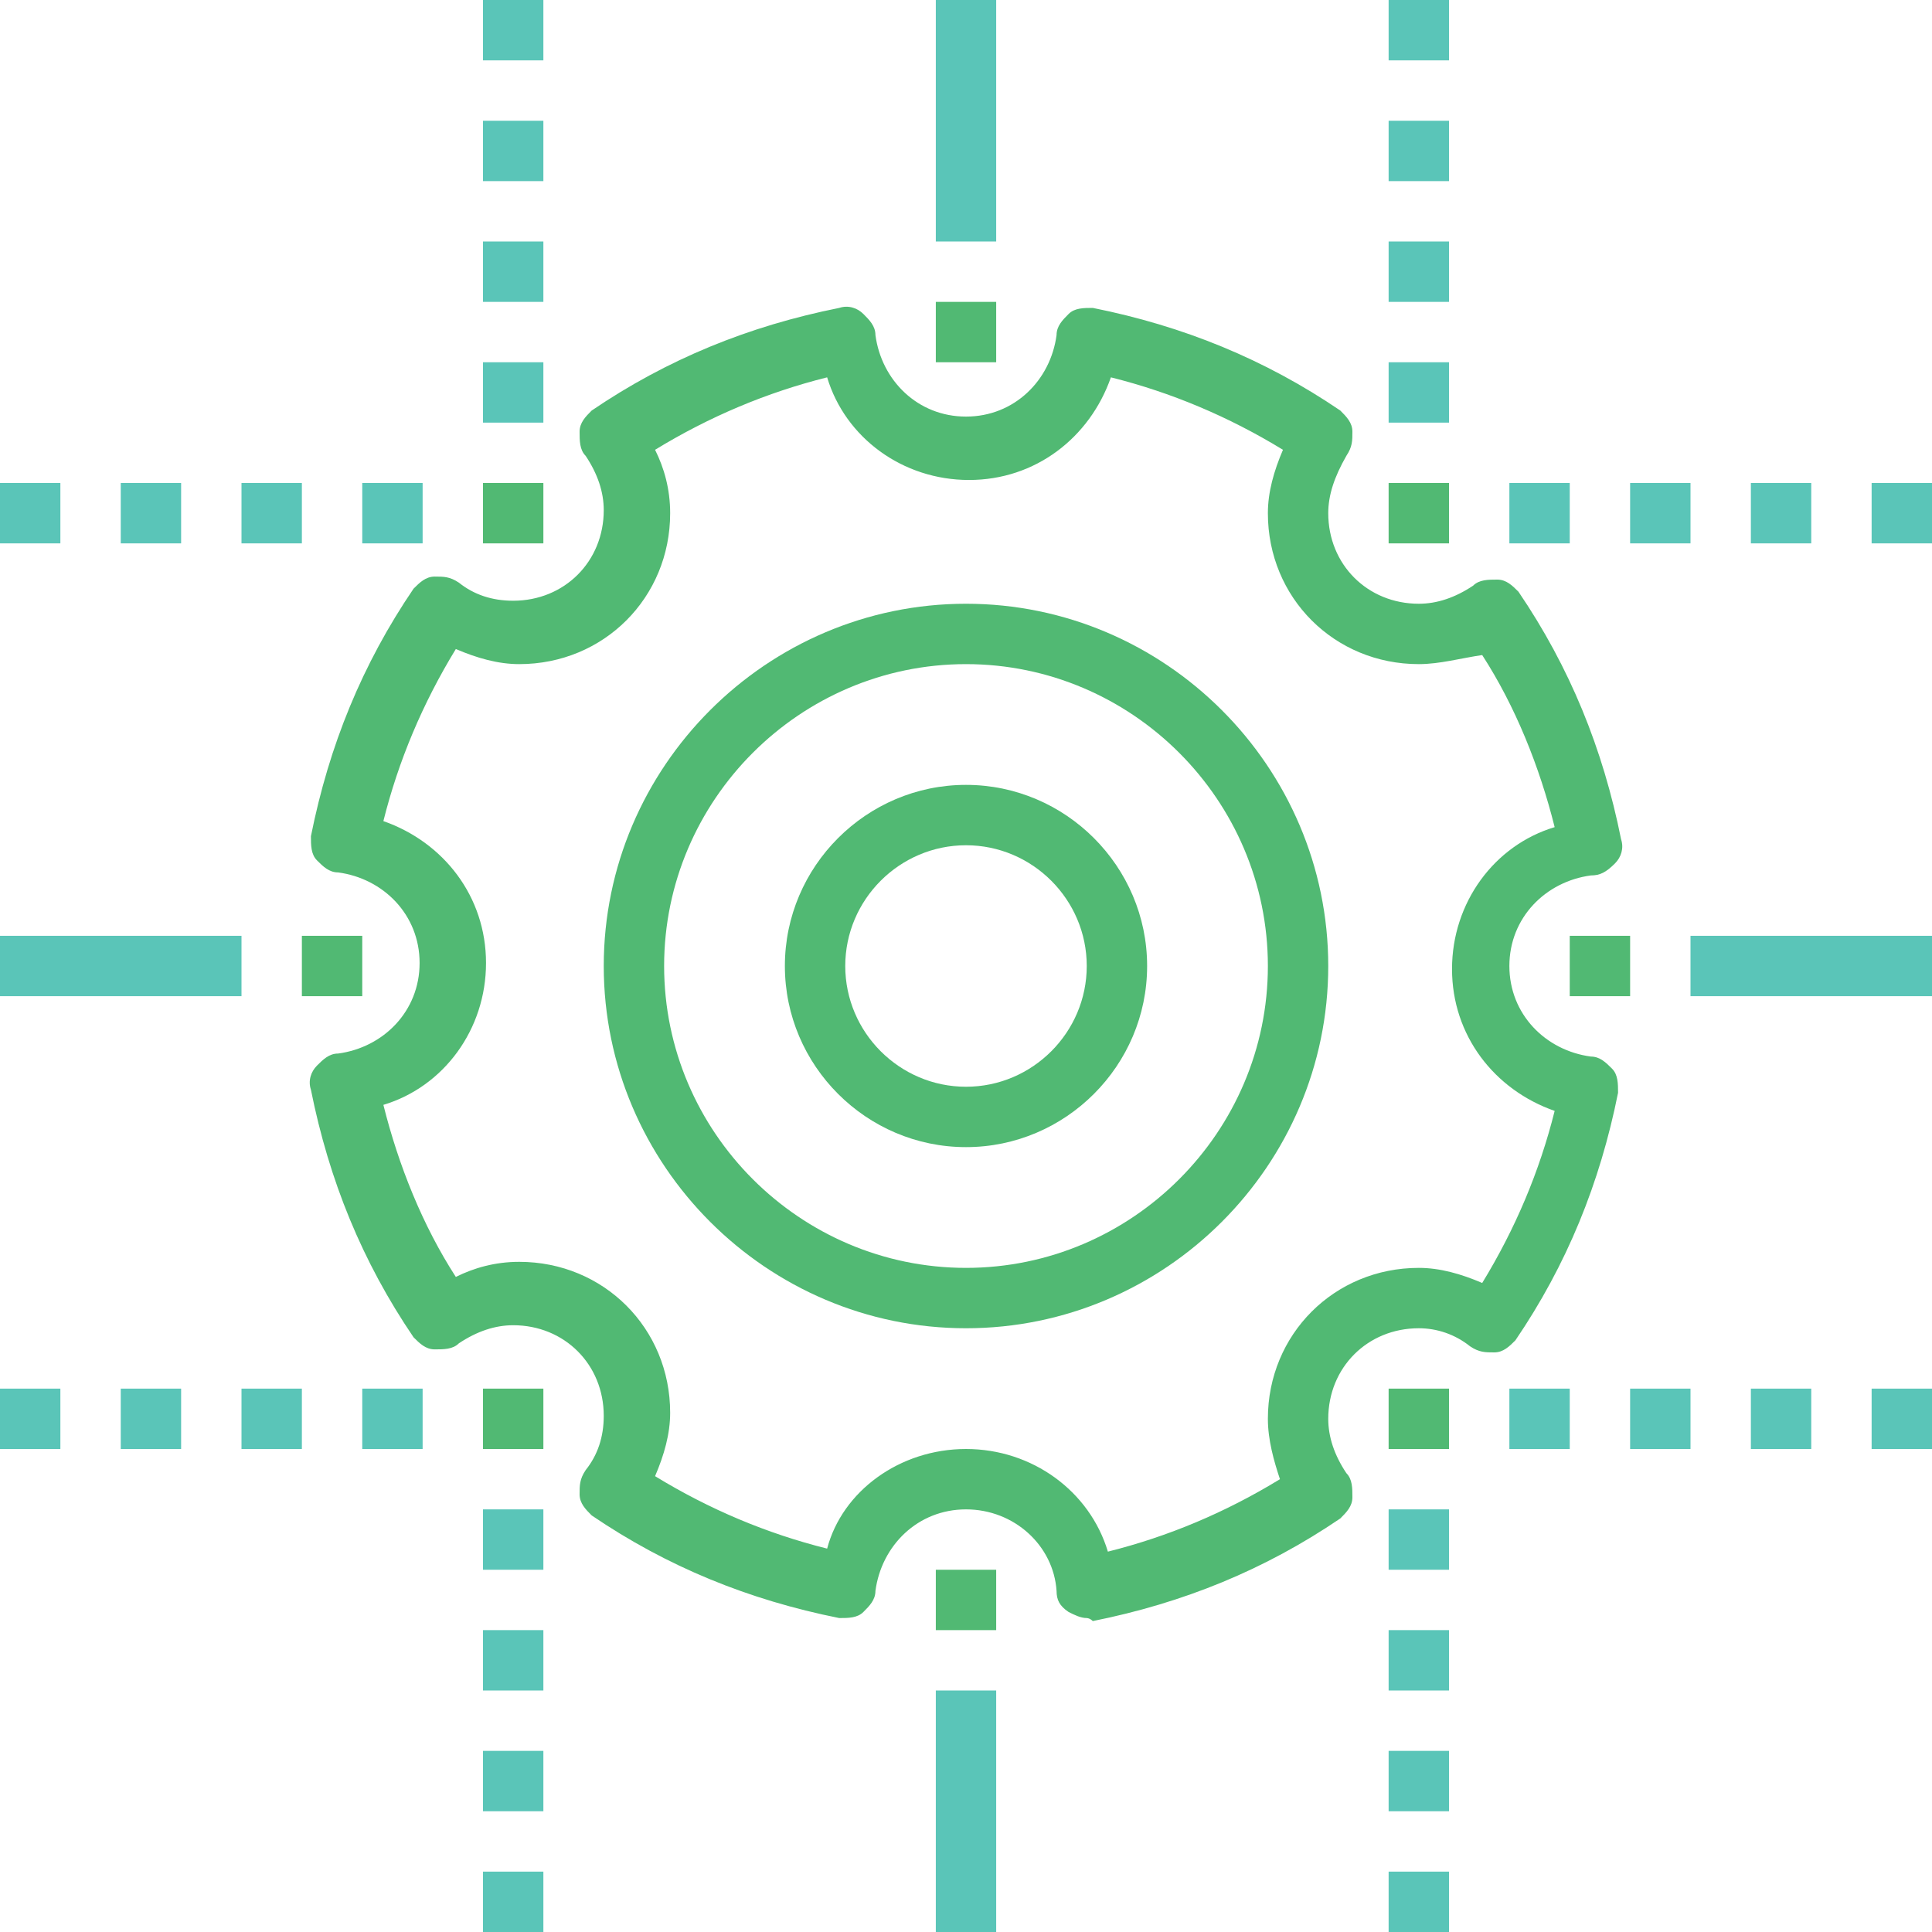 <?xml version="1.0" encoding="utf-8"?>
<!-- Generator: Adobe Illustrator 19.2.1, SVG Export Plug-In . SVG Version: 6.00 Build 0)  -->
<!DOCTYPE svg PUBLIC "-//W3C//DTD SVG 1.1//EN" "http://www.w3.org/Graphics/SVG/1.1/DTD/svg11.dtd">
<svg version="1.1" id="_x31_5_x5F_technology_x5F_process"
	 xmlns="http://www.w3.org/2000/svg" xmlns:xlink="http://www.w3.org/1999/xlink" x="0px" y="0px" viewBox="0 0 64 64"
	 style="enable-background:new 0 0 64 64;" xml:space="preserve">
<style type="text/css">
	.st0{fill:#51B973;}
	.st1{fill:#5AC5B8;}
</style>
<g>
	<g>
		<g>
			<g>
				<g>
					<path class="st0" d="M36,53.6c-0.2,0-0.4-0.1-0.6-0.2C35.1,53.2,35,53,35,52.7c-0.1-1.5-1.4-2.7-3-2.7s-2.8,1.2-3,2.7
						c0,0.3-0.2,0.5-0.4,0.7c-0.2,0.2-0.5,0.2-0.8,0.2c-3-0.6-5.7-1.7-8.2-3.4c-0.2-0.2-0.4-0.4-0.4-0.7s0-0.5,0.2-0.8
						c0.4-0.5,0.6-1.1,0.6-1.8c0-1.7-1.3-3-3-3c-0.6,0-1.2,0.2-1.8,0.6c-0.2,0.2-0.5,0.2-0.8,0.2s-0.5-0.2-0.7-0.4
						c-1.7-2.5-2.8-5.2-3.4-8.2c-0.1-0.3,0-0.6,0.2-0.8s0.4-0.4,0.7-0.4c1.5-0.2,2.7-1.4,2.7-3s-1.2-2.8-2.7-3
						c-0.3,0-0.5-0.2-0.7-0.4c-0.2-0.2-0.2-0.5-0.2-0.8c0.6-3,1.7-5.7,3.4-8.2c0.2-0.2,0.4-0.4,0.7-0.4s0.5,0,0.8,0.2
						c0.5,0.4,1.1,0.6,1.8,0.6c1.7,0,3-1.3,3-3c0-0.6-0.2-1.2-0.6-1.8c-0.2-0.2-0.2-0.5-0.2-0.8s0.2-0.5,0.4-0.7
						c2.5-1.7,5.2-2.8,8.2-3.4c0.3-0.1,0.6,0,0.8,0.2c0.2,0.2,0.4,0.4,0.4,0.7c0.2,1.5,1.4,2.7,3,2.7s2.8-1.2,3-2.7
						c0-0.3,0.2-0.5,0.4-0.7s0.5-0.2,0.8-0.2c3,0.6,5.7,1.7,8.2,3.4c0.2,0.2,0.4,0.4,0.4,0.7s0,0.5-0.2,0.8C44.2,15.8,44,16.4,44,17
						c0,1.7,1.3,3,3,3c0.6,0,1.2-0.2,1.8-0.6c0.2-0.2,0.5-0.2,0.8-0.2s0.5,0.2,0.7,0.4c1.7,2.5,2.8,5.2,3.4,8.2
						c0.1,0.3,0,0.6-0.2,0.8C53.2,28.9,53,29,52.7,29c-1.5,0.2-2.7,1.4-2.7,3c0,1.6,1.2,2.8,2.7,3c0.3,0,0.5,0.2,0.7,0.4
						s0.2,0.5,0.2,0.8c-0.6,3-1.7,5.7-3.4,8.2c-0.2,0.2-0.4,0.4-0.7,0.4s-0.5,0-0.8-0.2C48.2,44.2,47.6,44,47,44c-1.7,0-3,1.3-3,3
						c0,0.6,0.2,1.2,0.6,1.8c0.2,0.2,0.2,0.5,0.2,0.8s-0.2,0.5-0.4,0.7c-2.5,1.7-5.2,2.8-8.2,3.4C36.1,53.6,36,53.6,36,53.6z M32,48
						c2.2,0,4.1,1.4,4.7,3.4c2-0.5,3.9-1.3,5.7-2.4c-0.2-0.6-0.4-1.3-0.4-2c0-2.8,2.2-5,5-5c0.7,0,1.4,0.2,2.1,0.5
						c1.1-1.8,1.9-3.7,2.4-5.7c-2-0.7-3.4-2.5-3.4-4.7s1.4-4.1,3.4-4.7c-0.5-2-1.3-4-2.4-5.7C48.4,21.8,47.7,22,47,22
						c-2.8,0-5-2.2-5-5c0-0.7,0.2-1.4,0.5-2.1c-1.8-1.1-3.7-1.9-5.7-2.4c-0.7,2-2.5,3.4-4.7,3.4s-4.1-1.4-4.7-3.4
						c-2,0.5-3.9,1.3-5.7,2.4c0.3,0.6,0.5,1.3,0.5,2.1c0,2.8-2.2,5-5,5c-0.7,0-1.4-0.2-2.1-0.5c-1.1,1.8-1.9,3.7-2.4,5.7
						c2,0.7,3.4,2.5,3.4,4.7s-1.4,4.1-3.4,4.7c0.5,2,1.3,4,2.4,5.7c0.6-0.3,1.3-0.5,2.1-0.5c2.8,0,5,2.2,5,5c0,0.7-0.2,1.4-0.5,2.1
						c1.8,1.1,3.7,1.9,5.7,2.4C27.9,49.4,29.8,48,32,48z"/>
				</g>
				<g>
					<rect x="31" y="52" class="st0" width="2" height="2"/>
				</g>
				<g>
					<rect x="16" y="46" class="st0" width="2" height="2"/>
				</g>
				<g>
					<rect x="10" y="31" class="st0" width="2" height="2"/>
				</g>
				<g>
					<rect x="16" y="16" class="st0" width="2" height="2"/>
				</g>
				<g>
					<rect x="31" y="10" class="st0" width="2" height="2"/>
				</g>
				<g>
					<rect x="46" y="16" class="st0" width="2" height="2"/>
				</g>
				<g>
					<rect x="46" y="46" class="st0" width="2" height="2"/>
				</g>
				<g>
					<rect x="52" y="31" class="st0" width="2" height="2"/>
				</g>
				<g>
					<path class="st0" d="M32,44c-6.6,0-12-5.4-12-12s5.4-12,12-12s12,5.4,12,12S38.6,44,32,44z M32,22c-5.5,0-10,4.5-10,10
						s4.5,10,10,10s10-4.5,10-10S37.5,22,32,22z"/>
				</g>
				<g>
					<path class="st0" d="M32,38c-3.3,0-6-2.7-6-6s2.7-6,6-6s6,2.7,6,6S35.3,38,32,38z M32,28c-2.2,0-4,1.8-4,4s1.8,4,4,4s4-1.8,4-4
						S34.2,28,32,28z"/>
				</g>
			</g>
			<g>
				<rect x="31" class="st1" width="2" height="8"/>
			</g>
			<g>
				<rect y="31" class="st1" width="8" height="2"/>
			</g>
			<g>
				<rect x="56" y="31" class="st1" width="8" height="2"/>
			</g>
			<g>
				<rect x="31" y="56" class="st1" width="2" height="8"/>
			</g>
			<g>
				<rect x="12" y="16" class="st1" width="2" height="2"/>
			</g>
			<g>
				<rect x="8" y="16" class="st1" width="2" height="2"/>
			</g>
			<g>
				<rect x="4" y="16" class="st1" width="2" height="2"/>
			</g>
			<g>
				<rect y="16" class="st1" width="2" height="2"/>
			</g>
			<g>
				<rect x="62" y="16" class="st1" width="2" height="2"/>
			</g>
			<g>
				<rect x="58" y="16" class="st1" width="2" height="2"/>
			</g>
			<g>
				<rect x="54" y="16" class="st1" width="2" height="2"/>
			</g>
			<g>
				<rect x="50" y="16" class="st1" width="2" height="2"/>
			</g>
			<g>
				<rect x="12" y="46" class="st1" width="2" height="2"/>
			</g>
			<g>
				<rect x="8" y="46" class="st1" width="2" height="2"/>
			</g>
			<g>
				<rect x="4" y="46" class="st1" width="2" height="2"/>
			</g>
			<g>
				<rect y="46" class="st1" width="2" height="2"/>
			</g>
			<g>
				<rect x="62" y="46" class="st1" width="2" height="2"/>
			</g>
			<g>
				<rect x="58" y="46" class="st1" width="2" height="2"/>
			</g>
			<g>
				<rect x="54" y="46" class="st1" width="2" height="2"/>
			</g>
			<g>
				<rect x="50" y="46" class="st1" width="2" height="2"/>
			</g>
			<g>
				<rect x="16" y="12" class="st1" width="2" height="2"/>
			</g>
			<g>
				<rect x="16" y="8" class="st1" width="2" height="2"/>
			</g>
			<g>
				<rect x="16" y="4" class="st1" width="2" height="2"/>
			</g>
			<g>
				<rect x="16" class="st1" width="2" height="2"/>
			</g>
			<g>
				<rect x="46" y="12" class="st1" width="2" height="2"/>
			</g>
			<g>
				<rect x="46" y="8" class="st1" width="2" height="2"/>
			</g>
			<g>
				<rect x="46" y="4" class="st1" width="2" height="2"/>
			</g>
			<g>
				<rect x="46" class="st1" width="2" height="2"/>
			</g>
			<g>
				<rect x="16" y="62" class="st1" width="2" height="2"/>
			</g>
			<g>
				<rect x="16" y="58" class="st1" width="2" height="2"/>
			</g>
			<g>
				<rect x="16" y="54" class="st1" width="2" height="2"/>
			</g>
			<g>
				<rect x="16" y="50" class="st1" width="2" height="2"/>
			</g>
			<g>
				<rect x="46" y="62" class="st1" width="2" height="2"/>
			</g>
			<g>
				<rect x="46" y="58" class="st1" width="2" height="2"/>
			</g>
			<g>
				<rect x="46" y="54" class="st1" width="2" height="2"/>
			</g>
			<g>
				<rect x="46" y="50" class="st1" width="2" height="2"/>
			</g>
		</g>
	</g>
</g>
</svg>
